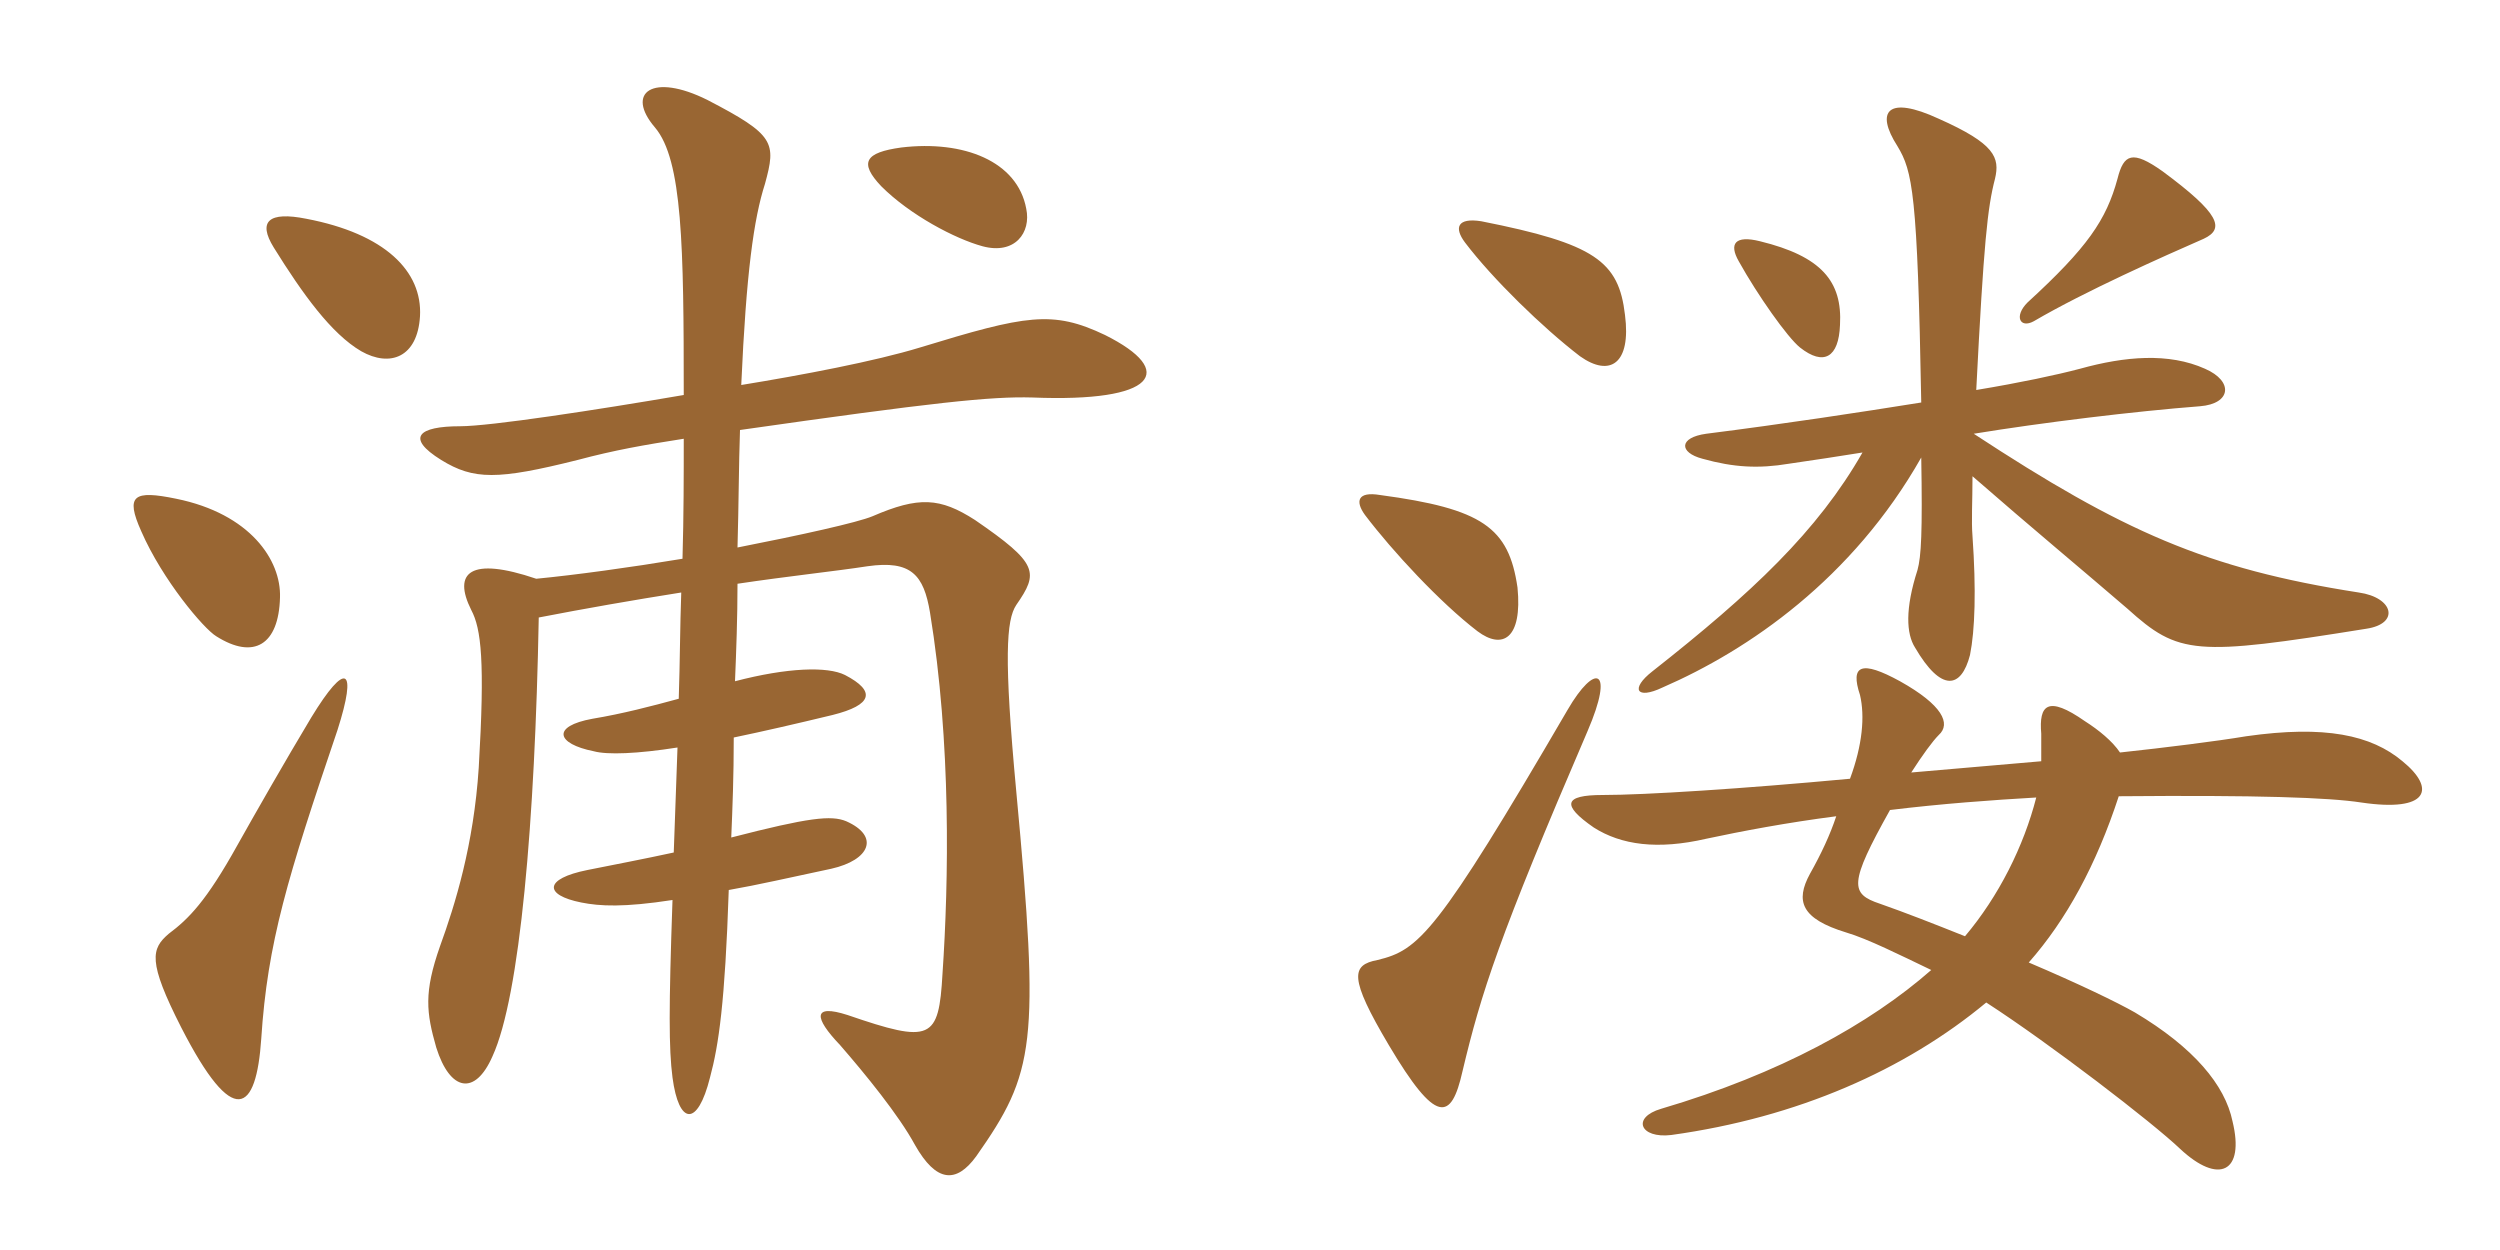 <svg xmlns="http://www.w3.org/2000/svg" xmlns:xlink="http://www.w3.org/1999/xlink" width="300" height="150"><path fill="#996633" padding="10" d="M123.15 25.05C122.10 19.35 115.65 16.80 108.15 17.70C103.80 18.30 103.05 19.50 105.75 22.35C109.20 25.80 114.60 28.65 117.90 29.55C121.80 30.60 123.75 27.90 123.15 25.05ZM50.40 37.95C50.70 32.55 46.20 28.05 36.75 26.25C32.25 25.35 30.90 26.55 32.85 29.70C36.30 35.25 39.75 40.05 43.35 42.15C46.80 44.10 50.10 42.90 50.40 37.95ZM33.60 71.70C33.75 67.20 30 61.65 21.15 59.85C16.05 58.80 15 59.40 16.95 63.75C19.50 69.60 24.45 75.45 25.95 76.35C30.45 79.20 33.45 77.40 33.60 71.70ZM132.60 40.20C126.30 37.20 123.15 37.80 110.40 41.70C105 43.35 96.30 45 88.95 46.20C89.55 32.70 90.45 26.25 91.80 22.05C93.15 17.10 93 16.20 84.90 12C78.30 8.70 75 11.10 78.60 15.30C81.90 19.20 82.05 29.55 82.05 47.40C71.55 49.20 58.80 51.15 55.20 51.15C50.25 51.15 48.60 52.50 52.95 55.20C56.85 57.60 59.70 57.60 69.30 55.20C73.80 54 77.25 53.40 82.05 52.65C82.05 57 82.05 61.80 81.90 67.05C75.60 68.10 69 69 64.35 69.45C56.40 66.75 54.30 68.70 56.55 73.20C57.75 75.45 58.20 79.35 57.45 92.10C56.85 101.40 54.60 108.60 52.80 113.55C50.85 119.10 51.15 121.50 52.35 125.70C54 130.95 57 131.55 59.10 126.75C62.40 119.55 64.20 98.55 64.65 74.10C70.05 73.05 76.05 72 81.75 71.10C81.60 75.15 81.60 79.35 81.45 83.85C78.15 84.75 74.70 85.65 71.10 86.25C66.15 87.15 66.75 89.25 71.25 90.15C72.90 90.60 76.50 90.45 81.30 89.70C81.15 93.75 81 98.10 80.85 102.30C77.40 103.05 73.50 103.80 70.50 104.40C65.25 105.45 65.25 107.40 69.75 108.30C72 108.75 74.85 108.90 80.70 108C80.25 120.90 80.25 125.85 80.70 129.30C81.45 135 83.70 135.30 85.20 129.30C86.25 125.40 87 120.30 87.45 106.80C90.90 106.20 94.80 105.30 99.75 104.25C104.40 103.20 105.60 100.35 101.55 98.55C99.75 97.80 97.05 98.10 87.75 100.50C87.90 96.90 88.05 93.15 88.05 88.50C91.65 87.75 95.55 86.85 99.90 85.80C104.70 84.60 105.15 82.95 101.40 81C99.30 79.95 94.50 80.10 88.20 81.75C88.35 78.15 88.50 74.10 88.50 70.05C94.50 69.15 100.20 68.55 104.10 67.95C109.35 67.20 110.85 69 111.60 73.50C114.15 89.10 113.85 105.75 113.10 116.85C112.65 124.80 111.75 125.25 101.70 121.80C97.50 120.45 97.65 122.10 100.80 125.40C103.80 128.85 107.85 133.80 109.80 137.40C112.35 141.90 114.75 142.05 117.15 138.75C124.20 128.70 124.80 125.40 121.95 94.95C120.45 78.90 120.75 74.40 121.95 72.60C124.65 68.70 124.65 67.65 117 62.40C112.80 59.70 110.25 59.55 104.70 61.95C102.90 62.70 96.15 64.20 88.50 65.70C88.65 60.45 88.65 55.80 88.80 51.60C111.90 48.30 118.95 47.55 123.90 47.70C138.75 48.30 141.30 44.55 132.60 40.20ZM40.50 87.60C42.90 80.10 41.55 79.20 37.35 86.10C34.20 91.35 30.60 97.65 28.50 101.40C24.75 108.15 22.65 110.25 20.25 112.05C18.15 113.85 17.70 115.35 21.75 123.30C28.05 135.60 30.75 133.50 31.35 124.65C32.10 113.10 34.50 105.30 40.50 87.60ZM190.50 87.75C193.80 80.10 191.40 79.50 188.10 85.20C172.35 112.20 170.25 114 165.30 115.20C162.15 115.80 161.85 117.30 166.65 125.40C172.35 135 174.15 134.55 175.50 128.55C177.75 119.10 179.85 112.50 190.50 87.75ZM220.35 97.95C219.60 100.20 218.55 102.45 217.20 104.85C215.40 108.15 216.15 110.25 221.55 111.90C224.10 112.65 228 114.60 231.75 116.40C224.40 122.85 213.60 128.85 199.35 133.05C195.75 134.10 196.80 136.65 200.55 136.20C215.70 134.10 228.60 128.40 238.35 120.30C246 125.25 258.30 134.70 261.60 137.85C266.25 142.20 269.40 140.70 267.90 134.55C267 130.20 263.25 125.70 256.20 121.50C254.10 120.30 249.45 118.05 243.45 115.50C247.95 110.40 251.55 103.80 254.25 95.55C270.90 95.40 279.45 95.70 283.35 96.30C291.45 97.50 292.35 94.65 288.30 91.35C284.55 88.20 279 87 269.55 88.35C265.95 88.95 259.95 89.70 254.40 90.30C253.50 88.95 251.85 87.60 250.20 86.55C245.70 83.40 244.65 84.60 244.95 88.05C244.95 89.10 244.95 90.15 244.95 91.35C239.85 91.80 234.60 92.25 229.35 92.70C230.70 90.60 231.90 88.95 232.65 88.20C234.15 86.85 233.10 84.60 228 81.75C223.35 79.20 222 79.80 223.20 83.40C223.80 85.95 223.50 89.40 222 93.45C209.10 94.65 197.40 95.40 192.30 95.40C187.65 95.40 187.35 96.60 191.25 99.30C194.55 101.40 198.90 102 204.75 100.65C208.95 99.75 214.50 98.70 220.35 97.95ZM244.35 95.70C242.85 101.55 239.85 107.55 235.80 112.35C232.05 110.85 228.60 109.50 225.60 108.45C222 107.25 221.85 106.05 226.80 97.20C232.95 96.45 239.10 96 244.35 95.70ZM182.10 70.50C181.05 63.30 177.90 61.05 165.60 59.40C162.90 58.95 162.60 60.15 163.80 61.80C167.10 66.15 172.80 72.30 177.30 75.75C180.30 78 182.70 76.65 182.10 70.50ZM230.55 48.30C223.05 49.50 214.20 50.85 204.75 52.05C201.45 52.50 201.45 54.30 204.30 55.05C208.05 56.10 211.05 56.25 214.65 55.65C217.80 55.20 220.65 54.75 223.50 54.30C218.10 63.75 210.30 71.10 198.30 80.55C195.60 82.65 196.35 84 199.50 82.50C209.85 78 222.30 69.45 230.55 54.90C230.70 63.90 230.55 66.75 230.10 68.40C228.60 73.05 228.75 76.05 229.80 77.70C232.95 83.10 235.35 82.65 236.40 78.60C237 75.60 237.15 70.80 236.70 64.35C236.55 62.55 236.70 60.15 236.70 57.15C243.75 63.30 249.90 68.40 255.30 73.05C261.45 78.60 263.40 78.75 283.95 75.45C288 74.85 287.25 71.70 283.05 71.10C264.75 68.25 254.70 63.75 236.85 52.05C245.10 50.70 256.20 49.35 264 48.75C267.75 48.45 268.05 45.75 264.60 44.25C260.25 42.30 255 42.75 249.60 44.25C246.75 45 242.55 45.90 237.15 46.80C238.05 29.10 238.50 24.90 239.40 21.45C240 18.90 239.40 17.25 232.65 14.25C226.50 11.40 225 13.35 227.70 17.55C229.50 20.55 230.10 23.10 230.55 48.30ZM195 37.80C194.25 31.35 191.40 29.25 177.75 26.55C174.90 26.10 174.45 27.30 175.80 29.10C179.10 33.45 185.10 39.30 189.60 42.75C193.20 45.30 195.75 43.65 195 37.80ZM220.80 39C221.10 33.75 218.55 30.75 211.20 28.95C208.20 28.20 207.45 29.25 208.65 31.35C210.90 35.40 214.50 40.50 216 41.70C218.85 43.95 220.65 42.90 220.80 39ZM264.45 28.65C267 27.45 266.40 25.65 259.50 20.55C255.90 18 254.85 18.45 254.10 21.45C252.75 26.40 250.50 29.70 243.30 36.30C241.65 37.95 242.40 39.45 244.05 38.55C250.20 34.95 259.65 30.75 264.45 28.65Z"/></svg>